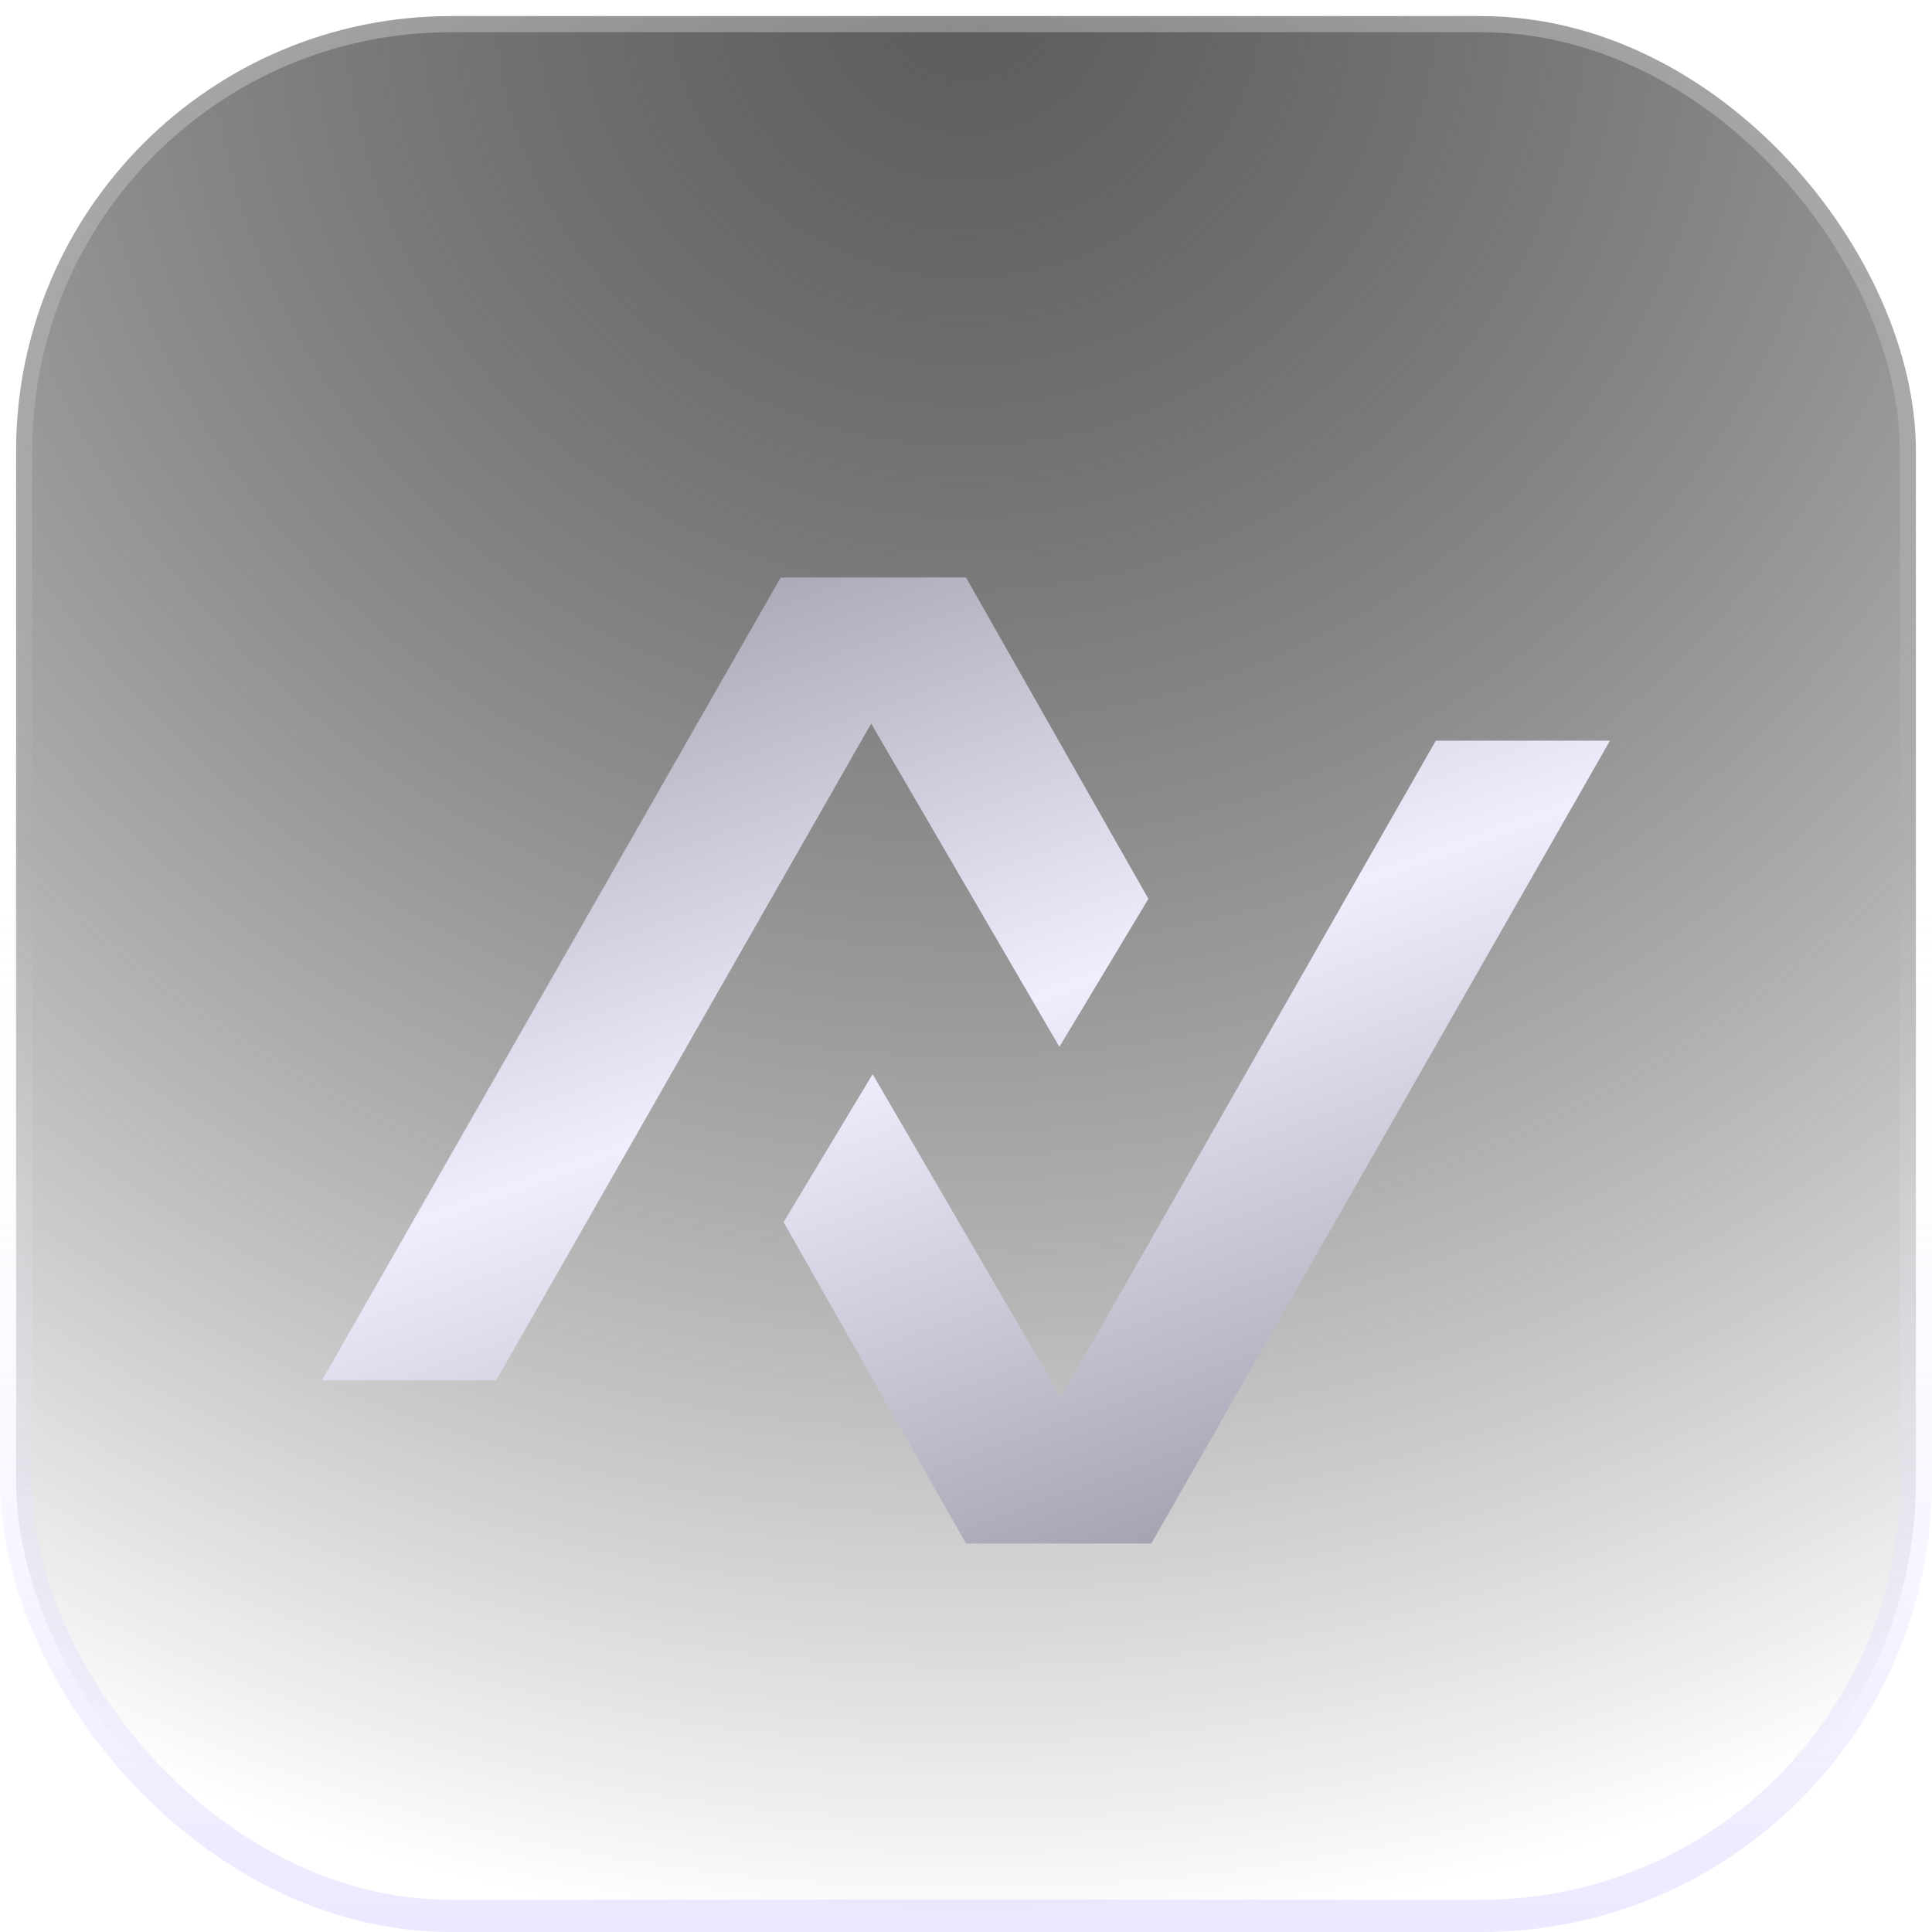 <svg width="60" height="60" viewBox="0 0 60 60" fill="none" xmlns="http://www.w3.org/2000/svg">
<rect x="0.5" y="0.5" width="59" height="59" rx="13.5" fill="url(#paint0_radial_0_2231)" stroke="url(#paint1_linear_0_2231)"/>
<g filter="url(#filter0_di_0_2231)">
<path d="M27.1 30.424L24.335 35.02L30 45H35.755L50 20.066H44.591L32.945 40.464L27.1 30.424Z" fill="url(#paint2_linear_0_2231)"/>
<path d="M32.9 29.576L35.665 24.98L30 15H24.245L10 39.934H15.409L27.055 19.536L32.9 29.576Z" fill="url(#paint3_linear_0_2231)"/>
</g>
<defs>
<filter id="filter0_di_0_2231" x="8.2" y="15" width="43.6" height="33.8" filterUnits="userSpaceOnUse" color-interpolation-filters="sRGB">
<feFlood flood-opacity="0" result="BackgroundImageFix"/>
<feColorMatrix in="SourceAlpha" type="matrix" values="0 0 0 0 0 0 0 0 0 0 0 0 0 0 0 0 0 0 127 0" result="hardAlpha"/>
<feOffset dy="2"/>
<feGaussianBlur stdDeviation="0.9"/>
<feComposite in2="hardAlpha" operator="out"/>
<feColorMatrix type="matrix" values="0 0 0 0 0 0 0 0 0 0 0 0 0 0 0 0 0 0 0.27 0"/>
<feBlend mode="normal" in2="BackgroundImageFix" result="effect1_dropShadow_0_2231"/>
<feBlend mode="normal" in="SourceGraphic" in2="effect1_dropShadow_0_2231" result="shape"/>
<feColorMatrix in="SourceAlpha" type="matrix" values="0 0 0 0 0 0 0 0 0 0 0 0 0 0 0 0 0 0 127 0" result="hardAlpha"/>
<feOffset dy="0.935"/>
<feComposite in2="hardAlpha" operator="arithmetic" k2="-1" k3="1"/>
<feColorMatrix type="matrix" values="0 0 0 0 1 0 0 0 0 1 0 0 0 0 1 0 0 0 1 0"/>
<feBlend mode="normal" in2="shape" result="effect2_innerShadow_0_2231"/>
</filter>
<radialGradient id="paint0_radial_0_2231" cx="0" cy="0" r="1" gradientUnits="userSpaceOnUse" gradientTransform="translate(30) rotate(90) scale(60 63.516)">
<stop stop-color="#5C5C5C"/>
<stop offset="1" stop-opacity="0"/>
</radialGradient>
<linearGradient id="paint1_linear_0_2231" x1="30" y1="0" x2="30" y2="60" gradientUnits="userSpaceOnUse">
<stop stop-color="white" stop-opacity="0.3"/>
<stop offset="0.44" stop-color="white" stop-opacity="0"/>
<stop offset="1" stop-color="#D0C5FF" stop-opacity="0.4"/>
</linearGradient>
<linearGradient id="paint2_linear_0_2231" x1="21.464" y1="11.393" x2="34.88" y2="48.487" gradientUnits="userSpaceOnUse">
<stop stop-color="#9997A4"/>
<stop offset="0.49" stop-color="#F0EDFF"/>
<stop offset="1" stop-color="#9997A4"/>
</linearGradient>
<linearGradient id="paint3_linear_0_2231" x1="21.464" y1="11.393" x2="34.88" y2="48.487" gradientUnits="userSpaceOnUse">
<stop stop-color="#9997A4"/>
<stop offset="0.49" stop-color="#F0EDFF"/>
<stop offset="1" stop-color="#9997A4"/>
</linearGradient>
</defs>
</svg>
